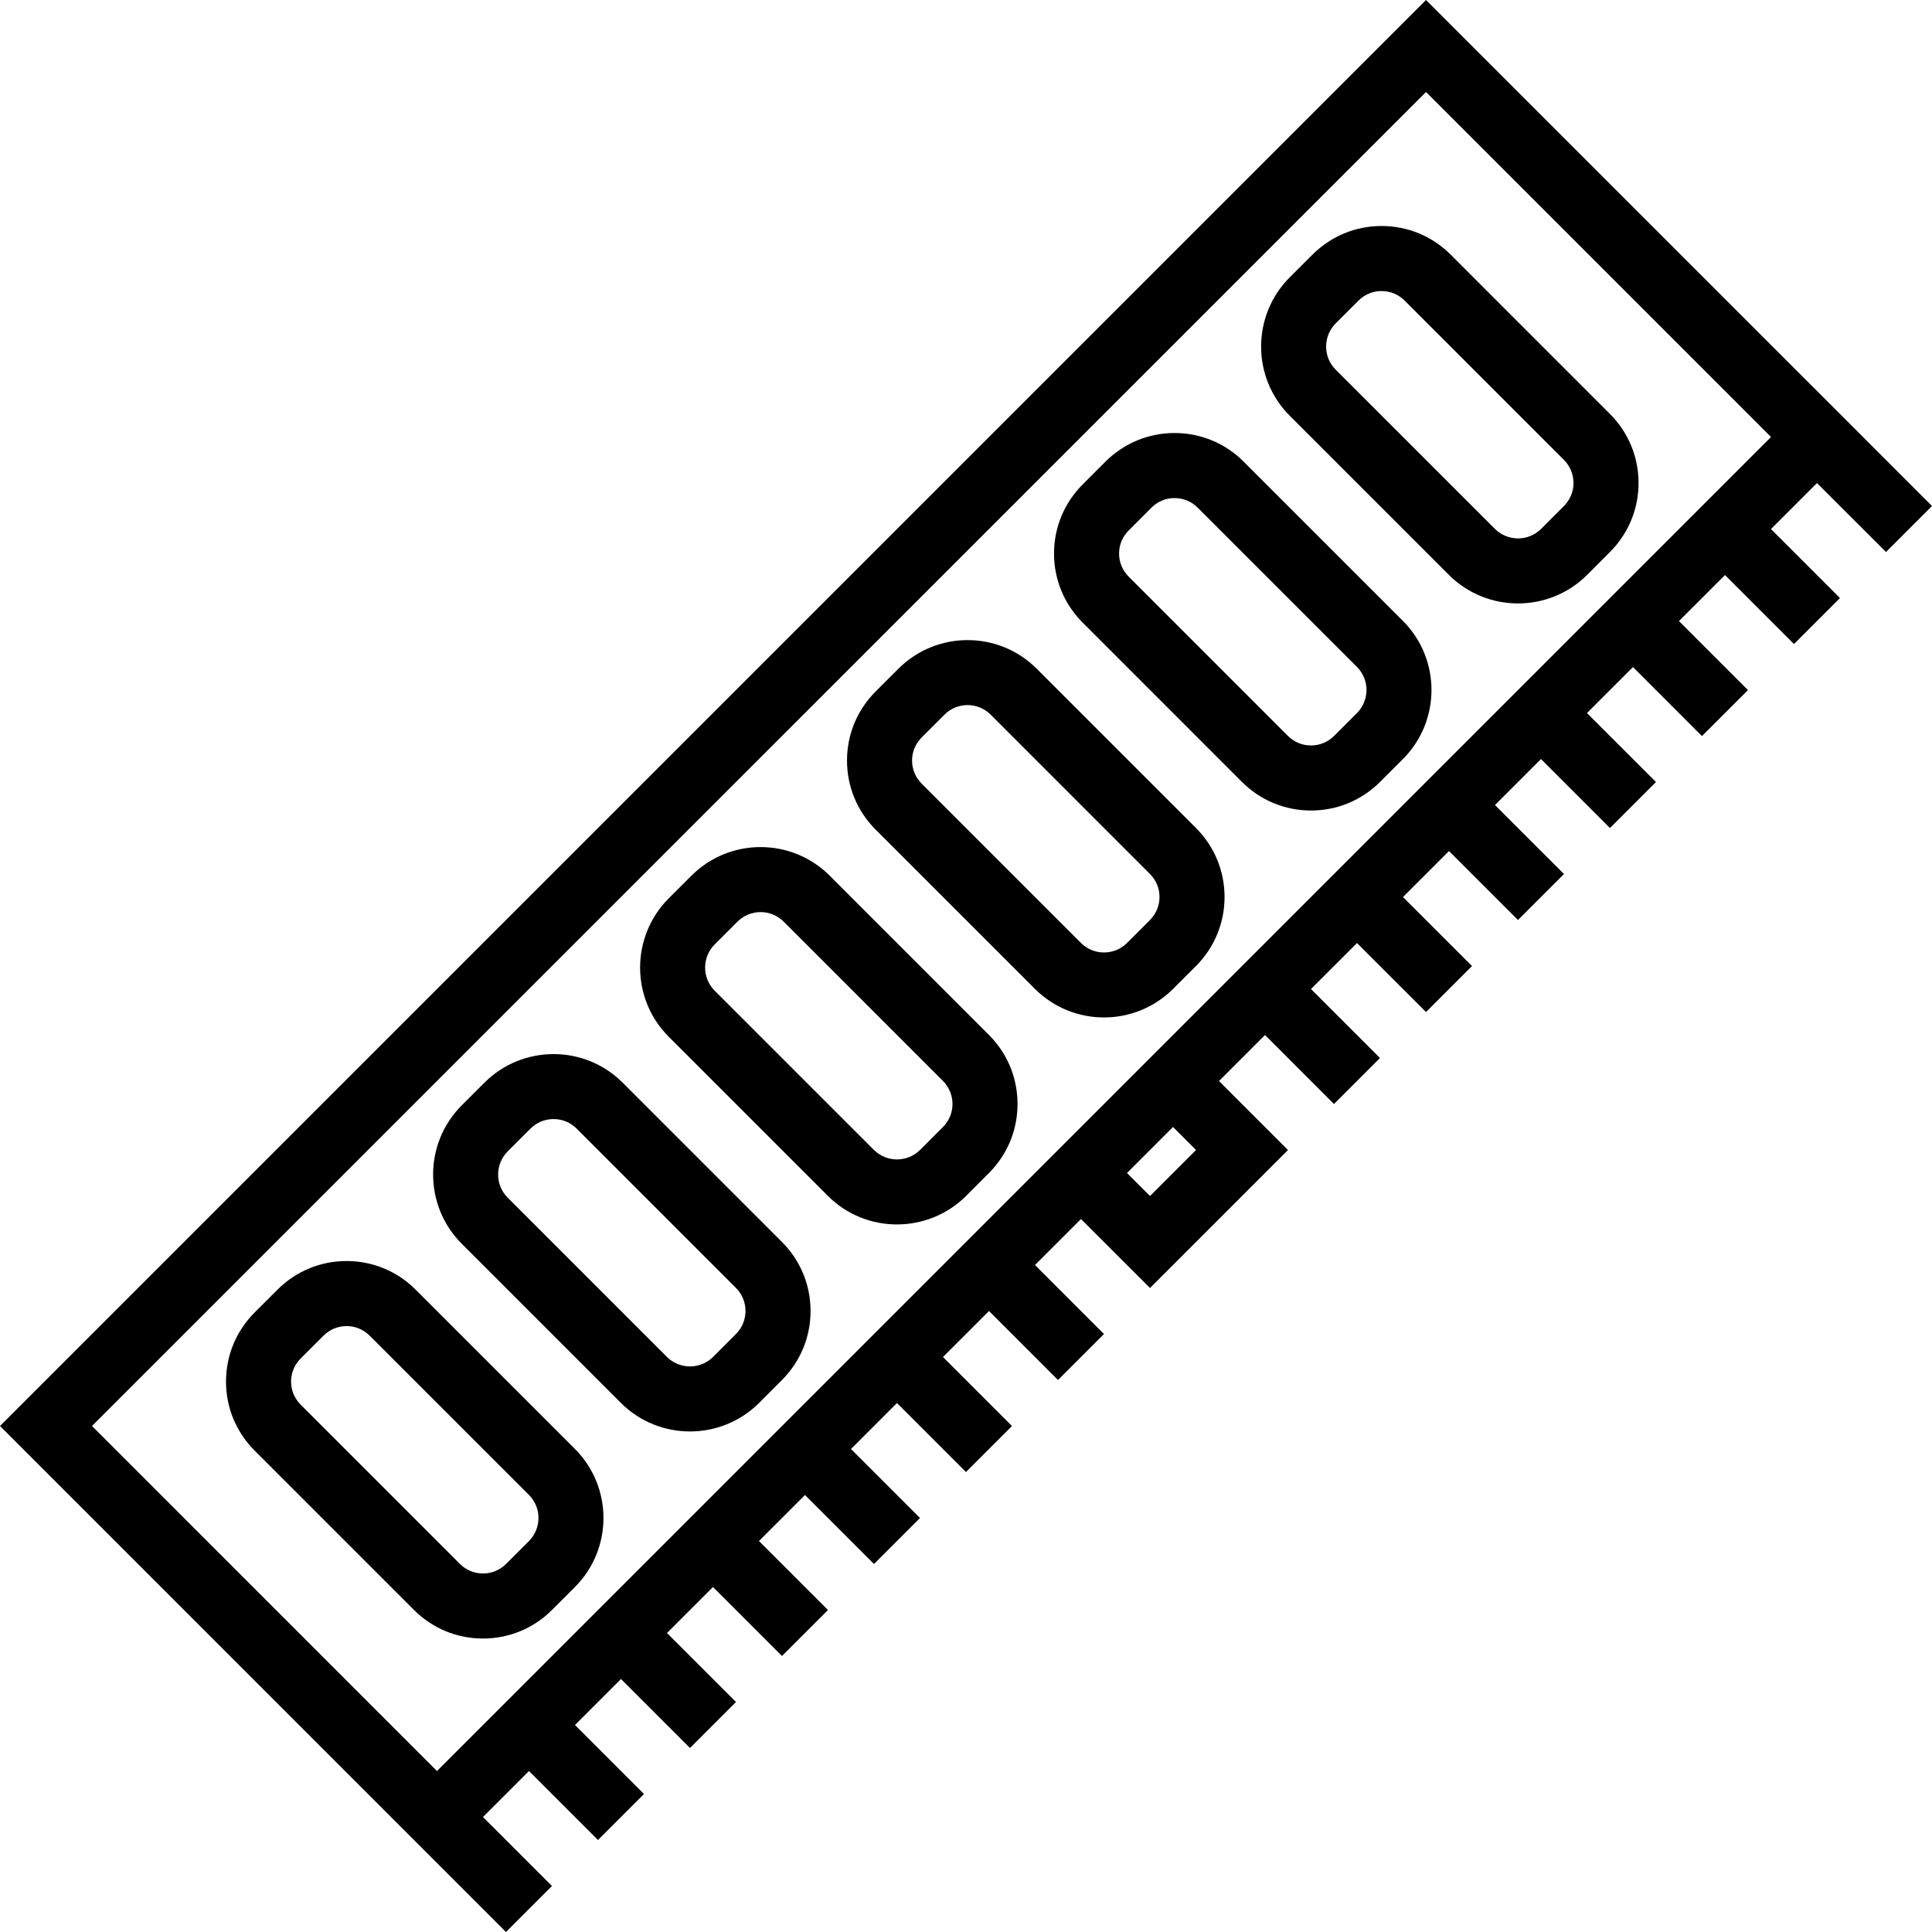 <?xml version="1.0" encoding="iso-8859-1"?>
<!-- Generator: Adobe Illustrator 19.0.0, SVG Export Plug-In . SVG Version: 6.00 Build 0)  -->
<svg version="1.1" id="Layer_1" xmlns="http://www.w3.org/2000/svg" xmlns:xlink="http://www.w3.org/1999/xlink" x="0px" y="0px"
	 viewBox="0 0 237.586 237.586" style="enable-background:new 0 0 237.586 237.586;" xml:space="preserve">
<g>
	<g>
		<g>
			<path d="M51.117,158.598c-2.274-2.274-5.289-3.524-8.5-3.524h-0.004c-3.207,0-6.226,1.254-8.492,3.524l-2.801,2.797
				c-2.274,2.274-3.527,5.293-3.527,8.5c0,3.211,1.254,6.23,3.527,8.5l19.578,19.578c2.274,2.274,5.289,3.524,8.496,3.524
				c0.004,0,0.004,0,0.008,0c3.207,0,6.223-1.254,8.492-3.524l2.801-2.801c4.688-4.688,4.688-12.308,0-16.996L51.117,158.598z
				 M65.039,189.516l-2.801,2.801c-0.762,0.762-1.77,1.18-2.84,1.18h-0.004c-1.07,0-2.078-0.418-2.84-1.18l-19.578-19.578v-0.004
				c-0.762-0.758-1.184-1.766-1.184-2.84c0-1.07,0.422-2.078,1.184-2.84l2.805-2.801c0.758-0.762,1.766-1.18,2.836-1.18
				c1.074,0,2.082,0.418,2.844,1.18l19.578,19.578c0.762,0.762,1.18,1.77,1.18,2.84S65.801,188.754,65.039,189.516z"/>
			<path d="M102.031,107.684c-4.688-4.688-12.312-4.688-17,0l-2.805,2.801c-4.68,4.692-4.68,12.316,0.004,17l19.578,19.578
				c2.34,2.344,5.418,3.512,8.496,3.512s6.16-1.172,8.508-3.512l2.793-2.801c2.277-2.277,3.527-5.297,3.527-8.508
				c-0.004-3.203-1.254-6.223-3.527-8.492L102.031,107.684z M115.945,138.606l-2.793,2.797c-1.574,1.574-4.121,1.562-5.688,0.004
				l-19.578-19.578c-1.566-1.566-1.566-4.117,0-5.688l2.801-2.797c0.785-0.785,1.816-1.18,2.844-1.18
				c1.031,0,2.058,0.394,2.844,1.176l19.574,19.578c0.762,0.762,1.18,1.77,1.184,2.844
				C117.133,136.832,116.711,137.844,115.945,138.606z"/>
			<path d="M152.942,56.774c-2.274-2.274-5.289-3.524-8.5-3.524h-0.004c-3.207,0-6.226,1.254-8.5,3.524l-2.793,2.797
				c-2.274,2.274-3.527,5.293-3.527,8.5c0,3.211,1.254,6.226,3.527,8.5l19.574,19.578c2.274,2.274,5.289,3.524,8.5,3.524h0.004
				c3.207,0,6.226-1.254,8.496-3.524l2.801-2.801c4.688-4.688,4.688-12.308,0-16.996L152.942,56.774z M166.863,87.692l-2.801,2.801
				c-0.762,0.762-1.77,1.18-2.844,1.18s-2.082-0.418-2.844-1.18L138.8,70.915V70.91c-0.762-0.758-1.184-1.766-1.184-2.84
				c0-1.07,0.422-2.078,1.188-2.84l2.793-2.801c0.762-0.762,1.77-1.18,2.844-1.18c1.074,0,2.082,0.418,2.844,1.18l19.578,19.578
				c0.762,0.762,1.18,1.77,1.18,2.84S167.625,86.93,166.863,87.692z"/>
			<path d="M76.574,133.141c-4.688-4.688-12.312-4.688-17,0l-2.805,2.801c-4.68,4.688-4.676,12.316,0.008,17l19.57,19.574
				c2.344,2.344,5.422,3.516,8.504,3.516c3.078,0,6.156-1.172,8.504-3.512l2.797-2.805c2.274-2.274,3.527-5.293,3.524-8.504
				c0-3.203-1.254-6.223-3.524-8.492L76.574,133.141z M90.492,164.058l-2.797,2.801c-1.562,1.566-4.117,1.57-5.688,0l-19.574-19.574
				c-1.566-1.566-1.57-4.121-0.004-5.688l2.801-2.801c0.762-0.762,1.77-1.18,2.844-1.18c1.074,0,2.082,0.418,2.844,1.18
				l19.578,19.578c0.762,0.762,1.18,1.77,1.18,2.84S91.258,163.297,90.492,164.058z"/>
			<path d="M127.484,82.23c-4.688-4.688-12.308-4.68-16.996,0l-2.801,2.797c-2.277,2.277-3.527,5.297-3.527,8.508
				c0.004,3.207,1.254,6.223,3.527,8.492l19.578,19.578c2.344,2.344,5.422,3.516,8.496,3.516c3.078,0,6.156-1.172,8.5-3.516
				l2.801-2.797c2.274-2.274,3.527-5.293,3.527-8.5c0-3.211-1.254-6.23-3.527-8.5L127.484,82.23z M141.406,113.148l-2.801,2.801
				c-0.762,0.762-1.77,1.18-2.84,1.18h-0.004c-1.07,0-2.078-0.418-2.84-1.18l-19.578-19.578c-0.762-0.762-1.18-1.77-1.184-2.84
				c0-1.07,0.422-2.082,1.184-2.844l2.801-2.801c0.762-0.762,1.77-1.18,2.84-1.18h0.004c1.07,0,2.078,0.418,2.84,1.18l19.578,19.582
				c0.762,0.758,1.184,1.766,1.184,2.84C142.59,111.379,142.168,112.387,141.406,113.148z"/>
			<path d="M178.398,31.316c-2.274-2.274-5.289-3.524-8.5-3.524h-0.004c-3.207,0-6.226,1.254-8.496,3.524l-2.805,2.801
				c-4.68,4.692-4.68,12.316,0.004,17l19.574,19.574c2.344,2.344,5.422,3.516,8.504,3.516c3.078,0,6.156-1.172,8.504-3.512
				l2.793-2.801c2.277-2.277,3.527-5.297,3.527-8.508c-0.004-3.203-1.254-6.223-3.527-8.492L178.398,31.316z M192.312,62.238
				l-2.793,2.797c-1.562,1.566-4.117,1.57-5.688,0l-19.578-19.574c-1.566-1.566-1.566-4.117,0-5.688l2.801-2.801
				c0.762-0.762,1.77-1.18,2.844-1.18c1.074,0,2.082,0.418,2.844,1.18l19.574,19.578c0.762,0.762,1.18,1.77,1.184,2.844
				C193.5,60.465,193.078,61.476,192.312,62.238z"/>
			<path d="M231.93,67.883l5.656-5.656L229.1,53.74l0.002-0.002L175.363,0L0,175.359l46.668,46.672l15.555,15.555l5.656-5.656
				l-8.484-8.484l5.658-5.658l8.486,8.486l5.656-5.656l-8.486-8.486l5.657-5.657l8.486,8.483l5.656-5.656l-8.486-8.483l5.658-5.657
				l8.484,8.484l5.656-5.656l-8.485-8.484l5.658-5.658l8.486,8.486l5.656-5.656l-8.486-8.486l5.656-5.656l8.486,8.486l5.656-5.656
				l-8.486-8.486l5.66-5.659l8.483,8.485l5.656-5.656l-8.483-8.485l5.656-5.656l8.488,8.485l16.969-16.969l-8.485-8.487l5.658-5.658
				l8.483,8.485l5.656-5.656l-8.484-8.484l5.656-5.656l8.488,8.485l5.656-5.656l-8.488-8.485l5.658-5.658l8.486,8.483l5.656-5.656
				l-8.486-8.483l5.658-5.657l8.484,8.484l5.656-5.656l-8.485-8.484l5.656-5.655l8.485,8.487l5.656-5.656l-8.485-8.487l5.659-5.659
				l8.486,8.486l5.656-5.656l-8.486-8.486l5.656-5.656L231.93,67.883z M141.422,147.078l-2.832-2.828l5.66-5.66l2.828,2.832
				L141.422,147.078z M144.25,127.277l-16.973,16.973l-73.539,73.539l-42.426-42.43L175.363,11.312l41.014,41.014l-0.002,0.002
				l1.412,1.412L144.25,127.277z"/>
		</g>
	</g>
</g>
<g>
</g>
<g>
</g>
<g>
</g>
<g>
</g>
<g>
</g>
<g>
</g>
<g>
</g>
<g>
</g>
<g>
</g>
<g>
</g>
<g>
</g>
<g>
</g>
<g>
</g>
<g>
</g>
<g>
</g>
</svg>
